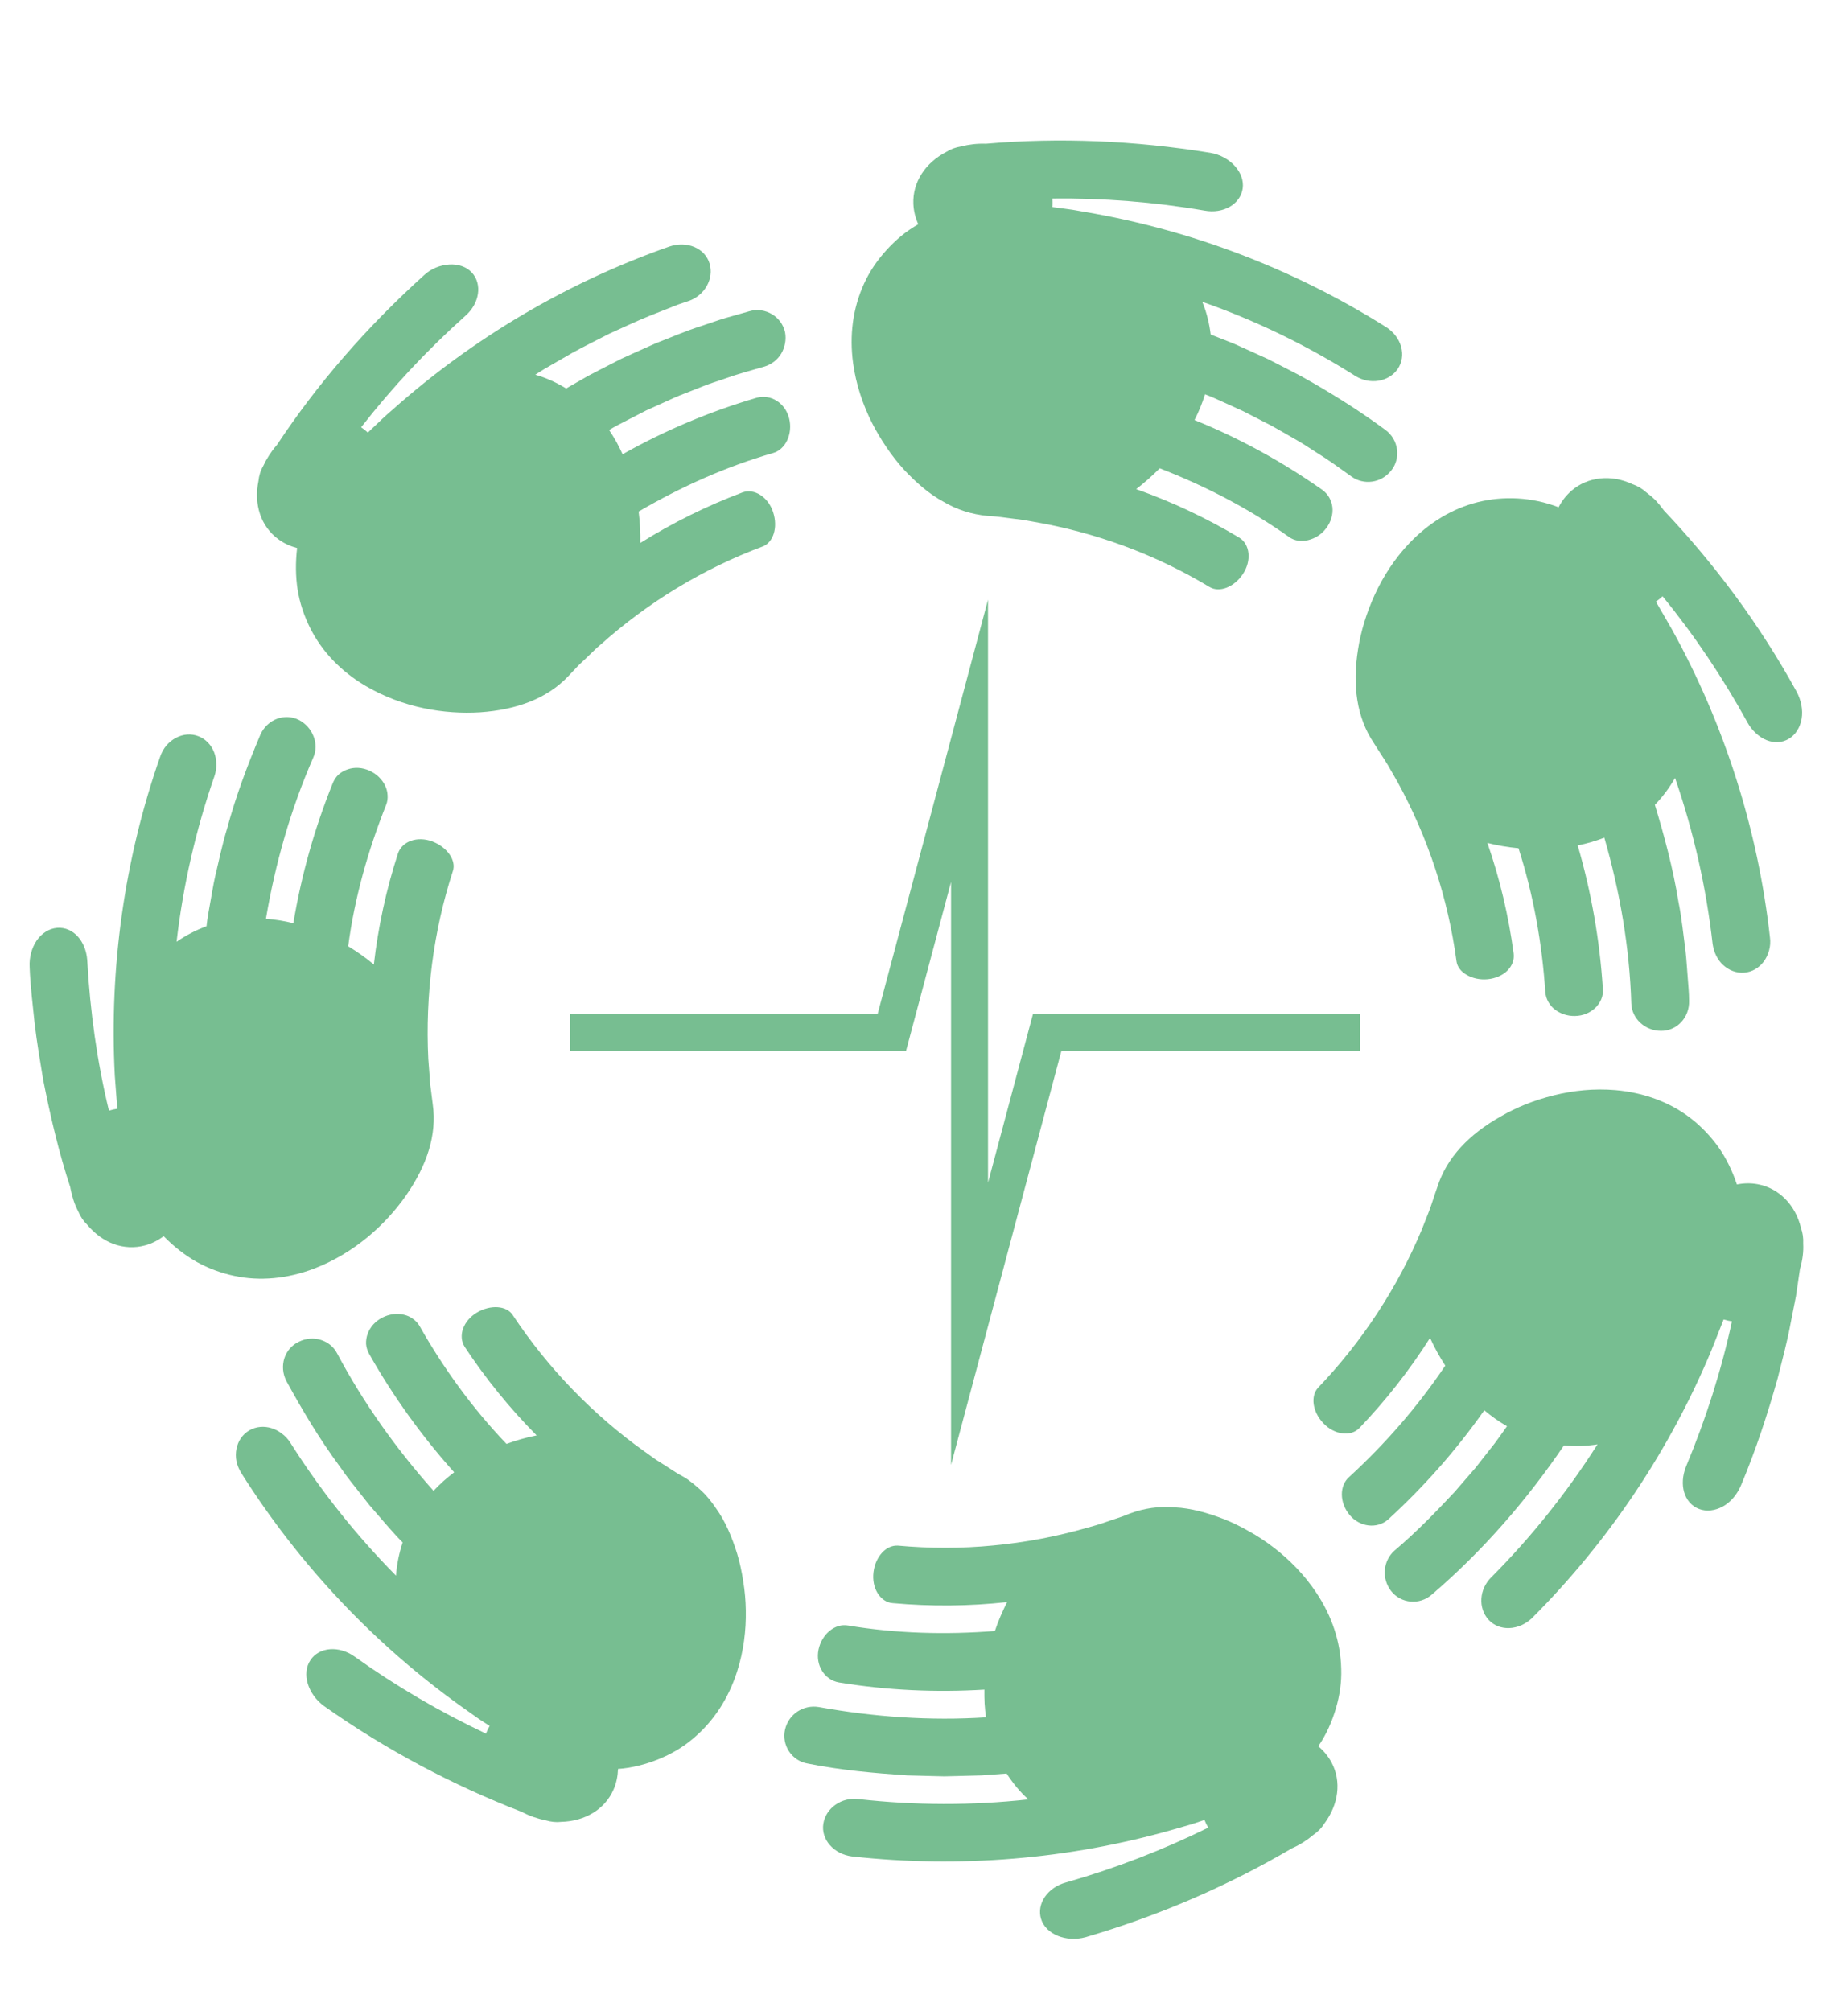 <?xml version="1.0" encoding="UTF-8"?> <svg xmlns="http://www.w3.org/2000/svg" viewBox="0 0 250.00 272.00" data-guides="{&quot;vertical&quot;:[],&quot;horizontal&quot;:[]}"><defs></defs><path fill="rgb(119, 190, 145)" stroke="none" fill-opacity="1" stroke-width="1" stroke-opacity="1" color="rgb(51, 51, 51)" class="cls-2" id="tSvga4b8c85390" title="Path 1" d="M188.19 215.195C189.519 216.895 192.059 217.155 193.739 215.645C200.568 209.786 206.527 202.937 211.576 195.499C213.076 195.638 214.595 195.599 216.115 195.359C211.996 201.838 207.177 207.877 201.767 213.316C200.108 214.915 199.928 217.495 201.377 219.085C202.827 220.674 205.487 220.574 207.286 218.825C217.595 208.506 225.883 196.158 231.512 182.661C231.726 182.124 231.939 181.588 232.152 181.051C232.492 180.191 232.832 179.331 233.172 178.471C233.542 178.582 233.922 178.671 234.302 178.721C232.862 185.38 230.762 191.969 228.073 198.398C227.603 199.598 227.533 200.808 227.833 201.838C228.143 202.867 228.823 203.707 229.843 204.097C230.852 204.487 232.012 204.337 233.062 203.767C234.102 203.197 234.982 202.177 235.522 200.908C237.522 196.158 239.121 191.279 240.491 186.4C241.101 183.93 241.781 181.501 242.231 179.011C242.474 177.778 242.717 176.545 242.96 175.312C243.144 174.072 243.327 172.832 243.51 171.593C243.517 171.576 243.524 171.559 243.53 171.542C243.85 170.413 244 169.303 243.94 168.213C243.98 167.453 243.87 166.733 243.64 166.103C242.911 163.004 240.671 160.704 237.791 160.175C236.832 159.995 235.882 160.025 234.972 160.205C234.342 158.355 233.532 156.665 232.472 155.155C231.382 153.646 230.113 152.326 228.703 151.236C225.893 149.056 222.344 147.777 218.565 147.447C218.565 147.447 218.565 147.447 218.565 147.447C215.635 147.197 212.836 147.497 210.216 148.146C207.566 148.796 205.137 149.776 203.057 150.986C198.748 153.406 195.718 156.555 194.449 160.544C194.049 161.654 193.719 162.784 193.299 163.884C192.982 164.687 192.666 165.49 192.349 166.293C189.049 174.182 184.26 181.481 178.311 187.7C177.272 188.84 177.542 190.939 179.031 192.509C180.511 194.069 182.771 194.389 183.951 193.099C187.51 189.38 190.699 185.3 193.459 180.961C194.029 182.221 194.719 183.471 195.518 184.71C191.819 190.209 187.43 195.259 182.541 199.748C181.181 200.918 181.191 203.227 182.561 204.887C183.93 206.547 186.27 206.837 187.78 205.527C192.639 201.088 197.008 196.128 200.798 190.749C201.278 191.149 201.767 191.529 202.287 191.899C202.287 191.899 202.287 191.899 202.287 191.899C202.807 192.259 203.337 192.599 203.867 192.909C203.317 193.679 202.777 194.459 202.207 195.219C201.621 195.965 201.034 196.712 200.448 197.458C200.154 197.832 199.861 198.205 199.568 198.578C199.258 198.935 198.948 199.291 198.638 199.648C198.018 200.364 197.398 201.081 196.778 201.798C194.189 204.567 191.539 207.287 188.64 209.736C187.11 211.106 186.87 213.486 188.19 215.195Z"></path><path fill="rgb(119, 190, 145)" stroke="none" fill-opacity="1" stroke-width="1" stroke-opacity="1" color="rgb(51, 51, 51)" class="cls-2" id="tSvg176b4092455" title="Path 2" d="M106.203 233.922C105.713 236.002 107.083 238.191 109.313 238.541C113.732 239.431 118.221 239.821 122.701 240.131C123.824 240.161 124.947 240.191 126.07 240.221C126.633 240.234 127.197 240.248 127.76 240.261C128.323 240.248 128.886 240.234 129.45 240.221C130.573 240.191 131.696 240.161 132.819 240.131C133.939 240.048 135.059 239.964 136.179 239.881C136.998 241.151 137.988 242.381 139.118 243.381C131.479 244.22 123.77 244.2 116.142 243.34C113.852 243.051 111.723 244.54 111.383 246.67C111.043 248.8 112.792 250.789 115.282 251.099C129.769 252.689 144.557 251.499 158.635 247.48C159.191 247.32 159.748 247.16 160.304 247C161.194 246.76 162.074 246.45 162.944 246.16C163.084 246.52 163.254 246.87 163.454 247.2C157.345 250.209 150.886 252.709 144.187 254.619C141.727 255.289 140.198 257.498 140.838 259.558C141.477 261.618 144.217 262.747 146.867 262.017C156.765 259.118 166.163 255.059 174.782 249.989C174.799 249.983 174.815 249.976 174.832 249.969C175.902 249.489 176.851 248.88 177.672 248.18C178.301 247.75 178.801 247.23 179.151 246.66C181.081 244.08 181.511 240.961 180.131 238.381C179.671 237.522 179.051 236.792 178.341 236.192C179.431 234.612 180.201 232.832 180.721 231.083C181.241 229.323 181.501 227.533 181.441 225.714C181.361 222.094 180.191 218.605 178.081 215.435C178.081 215.435 178.081 215.435 178.081 215.435C176.462 212.996 174.452 210.966 172.312 209.316C171.243 208.496 170.143 207.767 169.023 207.147C167.903 206.507 166.753 205.937 165.624 205.487C163.374 204.617 161.094 203.987 158.975 203.887C156.805 203.697 154.765 203.997 152.786 204.737C151.706 205.207 150.566 205.517 149.456 205.917C148.646 206.217 147.806 206.427 146.977 206.667C142.867 207.837 138.648 208.636 134.369 209.036C130.1 209.456 125.73 209.446 121.461 209.056C120.681 209.016 119.941 209.356 119.351 209.986C118.761 210.616 118.301 211.546 118.171 212.616C118.031 213.686 118.241 214.695 118.711 215.465C119.181 216.235 119.911 216.785 120.781 216.835C125.91 217.295 131.119 217.255 136.238 216.695C135.619 217.955 135.049 219.214 134.589 220.604C127.97 221.124 121.261 220.944 114.732 219.864C112.972 219.544 111.183 221.004 110.733 223.114C110.293 225.224 111.523 227.213 113.492 227.563C119.981 228.633 126.6 228.933 133.169 228.533C133.159 229.153 133.169 229.783 133.199 230.413C133.199 230.413 133.199 230.413 133.199 230.413C133.239 231.043 133.299 231.662 133.389 232.282C125.81 232.772 118.191 232.232 110.733 230.883C108.703 230.563 106.703 231.812 106.203 233.922Z"></path><path fill="rgb(119, 190, 145)" stroke="none" fill-opacity="1" stroke-width="1" stroke-opacity="1" color="rgb(51, 51, 51)" class="cls-2" id="tSvg4302fa0ef2" title="Path 3" d="M40.414 181.491C38.465 182.411 37.715 184.79 38.745 186.8C40.904 190.749 43.214 194.619 45.883 198.238C46.21 198.695 46.537 199.151 46.863 199.608C47.193 200.058 47.553 200.498 47.893 200.938C48.59 201.821 49.286 202.704 49.983 203.587C51.473 205.277 52.882 207.027 54.472 208.626C53.992 210.066 53.682 211.566 53.572 213.116C48.173 207.657 43.374 201.618 39.265 195.119C38.955 194.629 38.565 194.219 38.125 193.899C37.695 193.569 37.225 193.319 36.735 193.169C35.745 192.859 34.655 192.929 33.725 193.469C32.796 194.009 32.196 194.919 31.986 195.978C31.886 196.508 31.876 197.078 31.986 197.638C32.106 198.198 32.336 198.758 32.666 199.278C40.455 211.626 50.653 222.424 62.531 230.903C63.001 231.236 63.471 231.569 63.941 231.903C64.69 232.452 65.46 232.952 66.24 233.442C66.05 233.782 65.88 234.122 65.74 234.482C59.591 231.583 53.622 228.103 47.953 224.054C45.873 222.574 43.204 222.744 42.004 224.534C40.774 226.344 41.634 229.143 43.844 230.763C52.252 236.702 61.291 241.471 70.589 245.07C70.606 245.08 70.623 245.09 70.639 245.1C71.679 245.64 72.749 246 73.809 246.21C74.539 246.43 75.259 246.5 75.918 246.42C79.138 246.34 81.847 244.72 83.007 242.031C83.397 241.141 83.577 240.201 83.607 239.261C85.517 239.131 87.386 238.631 89.096 237.941C90.806 237.242 92.356 236.352 93.746 235.162C96.525 232.842 98.535 229.753 99.704 226.124C99.704 226.124 99.704 226.124 99.704 226.124C100.604 223.334 100.944 220.494 100.894 217.805C100.874 216.455 100.754 215.145 100.544 213.886C100.354 212.596 100.084 211.356 99.734 210.186C99.025 207.887 98.095 205.707 96.845 203.987C96.235 203.087 95.575 202.257 94.805 201.558C94.035 200.878 93.246 200.168 92.326 199.668C91.276 199.118 90.326 198.408 89.316 197.798C88.566 197.358 87.897 196.808 87.177 196.318C80.188 191.329 74.109 185.03 69.37 177.881C68.55 176.582 66.35 176.442 64.52 177.531C62.651 178.642 61.931 180.711 62.871 182.181C65.71 186.48 68.97 190.489 72.599 194.149C71.259 194.409 69.89 194.799 68.52 195.299C63.931 190.499 60.001 185.09 56.742 179.321C56.512 178.931 56.202 178.612 55.832 178.362C55.482 178.101 55.072 177.922 54.622 177.821C53.722 177.612 52.682 177.721 51.723 178.212C50.763 178.701 50.073 179.491 49.743 180.391C49.573 180.841 49.503 181.321 49.523 181.791C49.563 182.251 49.703 182.721 49.953 183.151C53.192 188.87 57.052 194.239 61.441 199.138C60.951 199.518 60.461 199.908 59.991 200.328C59.991 200.328 59.991 200.328 59.991 200.328C59.521 200.748 59.081 201.188 58.651 201.648C53.612 195.988 49.173 189.769 45.614 183.071C44.684 181.241 42.344 180.511 40.414 181.491Z"></path><path fill="rgb(119, 190, 145)" stroke="none" fill-opacity="1" stroke-width="1" stroke-opacity="1" color="rgb(51, 51, 51)" class="cls-2" id="tSvg14dd588b9c6" title="Path 4" d="M40.414 97.365C38.475 96.415 36.155 97.305 35.225 99.365C33.475 103.504 31.886 107.733 30.716 112.083C30.056 114.232 29.606 116.442 29.086 118.631C28.836 119.731 28.676 120.841 28.466 121.951C28.267 123.061 28.056 124.16 27.937 125.28C26.517 125.8 25.167 126.5 23.887 127.38C24.767 119.751 26.497 112.213 29.016 104.964C29.206 104.414 29.276 103.854 29.256 103.304C29.256 102.764 29.156 102.244 28.966 101.754C28.586 100.784 27.857 99.975 26.857 99.585C25.857 99.185 24.767 99.285 23.807 99.795C23.327 100.045 22.887 100.394 22.508 100.834C22.138 101.274 21.848 101.804 21.648 102.394C16.818 116.192 14.769 130.939 15.529 145.477C15.572 146.054 15.615 146.63 15.659 147.207C15.729 148.126 15.799 149.046 15.869 149.966C15.479 150.026 15.109 150.106 14.739 150.226C13.129 143.607 12.189 136.798 11.799 129.85C11.609 127.29 9.9 125.33 7.72 125.5C6.64 125.59 5.65 126.23 4.97 127.2C4.31 128.17 3.931 129.47 4.011 130.829C4.101 133.399 4.44 135.948 4.69 138.468C4.99 140.998 5.42 143.507 5.83 145.997C6.81 150.966 7.95 155.865 9.52 160.624C9.52 160.644 9.52 160.664 9.52 160.684C9.74 161.834 10.079 162.904 10.589 163.864C10.889 164.574 11.299 165.174 11.779 165.634C12.799 166.863 14.039 167.773 15.379 168.263C16.738 168.753 18.198 168.833 19.608 168.453C20.548 168.203 21.388 167.763 22.138 167.203C23.507 168.603 24.997 169.763 26.587 170.673C28.206 171.572 29.936 172.202 31.686 172.572C35.175 173.322 38.885 172.952 42.454 171.602C42.454 171.602 42.454 171.602 42.454 171.602C47.903 169.523 52.162 165.654 54.922 161.704C57.722 157.675 59.141 153.516 58.541 149.356C58.468 148.77 58.395 148.183 58.321 147.597C58.231 147.017 58.161 146.427 58.141 145.837C58.075 144.97 58.008 144.104 57.941 143.237C57.522 134.599 58.621 125.96 61.261 117.832C61.761 116.382 60.491 114.582 58.511 113.822C56.472 113.052 54.412 113.772 53.842 115.422C52.252 120.301 51.163 125.35 50.573 130.459C49.523 129.58 48.363 128.75 47.103 127.99C47.973 121.411 49.793 115.002 52.242 108.853C52.412 108.433 52.462 107.993 52.432 107.553C52.412 107.123 52.302 106.683 52.102 106.264C51.703 105.434 50.973 104.684 49.993 104.244C49.013 103.794 47.963 103.744 47.053 104.054C46.593 104.204 46.173 104.444 45.813 104.754C45.464 105.074 45.204 105.474 45.014 105.934C42.554 112.023 40.764 118.382 39.684 124.87C39.085 124.72 38.475 124.591 37.845 124.49C37.845 124.49 37.845 124.49 37.845 124.49C37.225 124.391 36.595 124.32 35.975 124.27C37.235 116.802 39.325 109.453 42.364 102.504C43.214 100.634 42.324 98.355 40.414 97.365Z"></path><path fill="rgb(119, 190, 145)" stroke="none" fill-opacity="1" stroke-width="1" stroke-opacity="1" color="rgb(51, 51, 51)" class="cls-2" id="tSvgb727eae5c9" title="Path 5" d="M106.203 44.934C105.963 43.884 105.324 43.034 104.444 42.504C103.574 41.984 102.474 41.774 101.394 42.094C100.311 42.401 99.228 42.707 98.145 43.014C97.065 43.334 96.005 43.724 94.945 44.074C92.796 44.744 90.736 45.654 88.636 46.464C87.61 46.923 86.583 47.383 85.557 47.843C85.044 48.077 84.531 48.31 84.017 48.543C83.517 48.8 83.017 49.056 82.517 49.313C81.517 49.833 80.508 50.333 79.518 50.863C78.541 51.423 77.565 51.983 76.588 52.542C75.289 51.743 73.889 51.103 72.419 50.683C73.219 50.153 74.049 49.663 74.879 49.193C75.712 48.713 76.545 48.233 77.378 47.753C79.058 46.823 80.788 45.984 82.497 45.104C84.257 44.324 85.987 43.484 87.766 42.764C88.66 42.411 89.553 42.058 90.446 41.704C90.893 41.528 91.339 41.351 91.786 41.175C92.239 41.021 92.692 40.868 93.146 40.715C95.335 39.975 96.605 37.695 95.995 35.655C95.375 33.566 92.946 32.536 90.556 33.346C76.758 38.175 63.951 45.744 53.062 55.452C52.632 55.832 52.182 56.202 51.773 56.602C51.103 57.238 50.433 57.875 49.763 58.511C49.473 58.252 49.173 58.002 48.853 57.792C53.032 52.432 57.742 47.383 62.941 42.734C64.87 41.065 65.29 38.425 63.811 36.845C63.061 36.055 61.961 35.705 60.781 35.775C59.601 35.845 58.311 36.315 57.322 37.265C49.683 44.174 42.964 51.853 37.465 60.181C37.452 60.195 37.438 60.208 37.425 60.221C36.665 61.101 36.055 62.061 35.605 63.031C35.225 63.691 35.025 64.391 34.965 65.06C34.316 68.2 35.265 71.179 37.645 72.929C38.425 73.509 39.295 73.889 40.194 74.129C39.965 76.069 39.984 77.968 40.264 79.768C40.554 81.578 41.154 83.337 41.954 84.937C42.764 86.537 43.794 88.007 45.054 89.316C46.324 90.636 47.783 91.786 49.423 92.756C49.423 92.756 49.423 92.756 49.423 92.756C54.452 95.725 60.121 96.645 64.95 96.345C69.84 96.005 73.999 94.515 76.888 91.446C77.295 91.016 77.701 90.586 78.108 90.156C78.518 89.726 78.968 89.336 79.388 88.927C80.028 88.337 80.618 87.697 81.287 87.157C87.707 81.428 95.165 76.898 103.174 73.919C104.604 73.379 105.264 71.359 104.594 69.29C103.944 67.25 102.054 66 100.424 66.61C95.615 68.42 90.986 70.71 86.627 73.439C86.647 72.039 86.577 70.62 86.397 69.19C92.116 65.85 98.205 63.111 104.564 61.281C106.283 60.801 107.263 58.681 106.763 56.622C106.243 54.502 104.274 53.262 102.354 53.802C96.045 55.652 89.956 58.212 84.227 61.441C83.967 60.881 83.687 60.311 83.387 59.761C83.387 59.761 83.387 59.761 83.387 59.761C83.077 59.211 82.747 58.681 82.397 58.162C83.207 57.672 84.057 57.242 84.897 56.812C85.74 56.379 86.583 55.945 87.427 55.512C88.29 55.122 89.153 54.732 90.016 54.342C90.876 53.942 91.736 53.552 92.626 53.222C93.505 52.876 94.385 52.529 95.265 52.183C96.145 51.833 97.055 51.563 97.945 51.253C99.724 50.603 101.554 50.113 103.384 49.593C104.374 49.293 105.174 48.673 105.683 47.833C106.183 46.993 106.393 45.944 106.203 44.934Z"></path><path fill="rgb(119, 190, 145)" stroke="none" fill-opacity="1" stroke-width="1" stroke-opacity="1" color="rgb(51, 51, 51)" class="cls-2" id="tSvg9ef32289ff" title="Path 6" d="M188.19 63.661C189.54 62.001 189.23 59.471 187.41 58.142C183.791 55.462 179.961 53.082 176.042 50.893C175.052 50.363 174.042 49.863 173.042 49.343C172.542 49.086 172.042 48.83 171.542 48.573C171.029 48.34 170.516 48.107 170.003 47.873C168.976 47.41 167.95 46.947 166.923 46.483C165.877 46.07 164.83 45.657 163.784 45.244C163.594 43.734 163.234 42.224 162.644 40.825C169.903 43.364 176.851 46.743 183.34 50.843C185.29 52.073 187.85 51.673 189.07 49.923C190.319 48.133 189.619 45.574 187.5 44.234C175.152 36.455 161.224 31.116 146.827 28.677C146.257 28.576 145.687 28.477 145.117 28.377C144.207 28.236 143.287 28.137 142.367 28.007C142.397 27.617 142.397 27.237 142.367 26.857C149.166 26.777 156.075 27.307 162.954 28.486C165.464 28.956 167.803 27.637 168.113 25.497C168.423 23.377 166.453 21.128 163.734 20.668C153.535 19.008 143.317 18.578 133.389 19.438C133.369 19.438 133.349 19.438 133.329 19.438C132.169 19.398 131.049 19.538 130.01 19.808C129.26 19.928 128.59 20.178 128.03 20.538C125.18 22.018 123.441 24.647 123.561 27.577C123.6 28.547 123.841 29.476 124.22 30.326C123.391 30.826 122.611 31.336 121.881 31.946C121.151 32.556 120.481 33.206 119.861 33.896C118.621 35.275 117.622 36.745 116.872 38.405C115.372 41.704 114.892 45.374 115.412 49.143C115.412 49.143 115.412 49.143 115.412 49.143C115.812 52.043 116.732 54.742 117.942 57.152C118.551 58.362 119.221 59.461 119.951 60.541C120.681 61.621 121.471 62.621 122.291 63.521C123.93 65.27 125.73 66.85 127.61 67.85C129.5 68.98 131.489 69.57 133.589 69.78C134.779 69.83 135.939 70.01 137.118 70.16C137.548 70.213 137.978 70.266 138.408 70.32C138.834 70.396 139.261 70.473 139.688 70.549C148.126 71.979 156.285 74.969 163.634 79.398C164.954 80.188 166.943 79.438 168.143 77.638C169.333 75.859 169.123 73.609 167.633 72.709C163.214 70.07 158.545 67.87 153.705 66.16C154.815 65.29 155.875 64.371 156.885 63.341C163.054 65.73 168.983 68.8 174.392 72.639C175.132 73.169 176.052 73.279 176.962 73.059C177.871 72.839 178.751 72.319 179.401 71.459C180.051 70.609 180.351 69.57 180.251 68.63C180.151 67.69 179.671 66.82 178.861 66.24C173.482 62.461 167.683 59.271 161.594 56.812C161.874 56.262 162.144 55.692 162.384 55.102C162.384 55.102 162.384 55.102 162.384 55.102C162.624 54.512 162.834 53.932 163.014 53.332C163.904 53.662 164.764 54.062 165.624 54.452C166.487 54.845 167.35 55.239 168.213 55.632C169.056 56.065 169.899 56.498 170.743 56.932C171.166 57.148 171.589 57.365 172.012 57.582C172.426 57.815 172.839 58.048 173.252 58.282C174.075 58.755 174.899 59.228 175.722 59.701C176.542 60.181 177.321 60.721 178.121 61.221C179.741 62.211 181.261 63.341 182.811 64.441C184.47 65.65 186.84 65.36 188.19 63.661Z"></path><path fill="rgb(119, 190, 145)" stroke="none" fill-opacity="1" stroke-width="1" stroke-opacity="1" color="rgb(51, 51, 51)" class="cls-2" id="tSvge637a87543" title="Path 7" d="M224.703 139.428C226.853 139.448 228.563 137.628 228.503 135.379C228.503 134.259 228.383 133.129 228.303 132.009C228.203 130.889 228.153 129.76 228.023 128.65C227.723 126.42 227.513 124.18 227.063 121.971C226.343 117.532 225.184 113.162 223.874 108.863C224.923 107.783 225.833 106.563 226.603 105.224C229.113 112.483 230.812 120.021 231.683 127.66C231.852 128.81 232.332 129.82 233.102 130.519C233.862 131.229 234.872 131.639 235.952 131.559C237.022 131.479 237.961 130.919 238.601 130.06C239.231 129.2 239.611 128.02 239.441 126.79C237.831 112.283 233.322 98.065 226.263 85.277C225.977 84.777 225.69 84.277 225.404 83.777C224.94 82.978 224.477 82.177 224.014 81.378C224.334 81.158 224.643 80.918 224.913 80.648C229.213 85.917 233.072 91.656 236.432 97.775C236.742 98.335 237.142 98.815 237.581 99.205C238.001 99.605 238.481 99.905 238.971 100.105C239.961 100.504 241.051 100.494 241.981 99.935C242.921 99.385 243.52 98.385 243.73 97.205C243.92 96.035 243.68 94.705 243.02 93.506C238.051 84.467 231.933 76.258 225.073 69.02C225.064 69.003 225.054 68.987 225.043 68.97C224.703 68.5 224.334 68.06 223.954 67.65C223.554 67.26 223.124 66.9 222.694 66.58C222.124 66.07 221.504 65.71 220.864 65.5C217.995 64.131 214.785 64.471 212.586 66.38C211.846 67.02 211.276 67.78 210.846 68.61C207.237 67.22 203.397 67.06 199.948 67.91C196.448 68.78 193.269 70.73 190.649 73.479C190.649 73.479 190.649 73.479 190.649 73.479C188.63 75.599 187.1 78.008 185.98 80.438C184.87 82.868 184.081 85.437 183.72 87.817C182.94 92.686 183.52 97.035 185.87 100.524C186.49 101.534 187.16 102.504 187.77 103.514C188.2 104.264 188.63 105.014 189.06 105.764C193.189 113.282 195.898 121.521 197.038 130.019C197.138 130.79 197.658 131.429 198.428 131.869C199.198 132.309 200.168 132.549 201.248 132.449C202.307 132.349 203.287 131.919 203.917 131.289C204.547 130.66 204.877 129.839 204.767 128.98C204.087 123.88 202.897 118.861 201.218 114.012C202.547 114.352 203.957 114.592 205.427 114.732C207.446 121.041 208.616 127.6 209.056 134.229C209.146 135.129 209.586 135.929 210.306 136.508C211.026 137.088 212.016 137.448 213.086 137.418C214.165 137.398 215.125 136.978 215.815 136.319C216.505 135.649 216.935 134.729 216.835 133.739C216.415 127.17 215.275 120.661 213.435 114.352C214.045 114.222 214.655 114.082 215.255 113.902C215.255 113.902 215.255 113.902 215.255 113.902C215.865 113.722 216.455 113.522 217.035 113.302C219.135 120.581 220.444 128.11 220.684 135.699C220.734 137.748 222.524 139.428 224.703 139.428Z"></path><path fill="none" stroke="rgb(119, 190, 145)" fill-opacity="1" stroke-width="5" stroke-opacity="1" color="rgb(51, 51, 51)" stroke-miterlimit="10" class="cls-1" id="tSvgddeab8c5c4" title="Path 8" d="M77.098 139.628C91.616 139.628 106.133 139.628 120.651 139.628C124.154 126.487 127.657 113.346 131.159 100.204C131.159 113.346 131.159 126.487 131.159 139.628C131.159 139.628 131.159 139.628 131.159 139.628C131.159 152.769 131.159 165.91 131.159 179.051C134.662 165.91 138.165 152.769 141.667 139.628C155.779 139.628 169.889 139.628 184 139.628"></path></svg> 